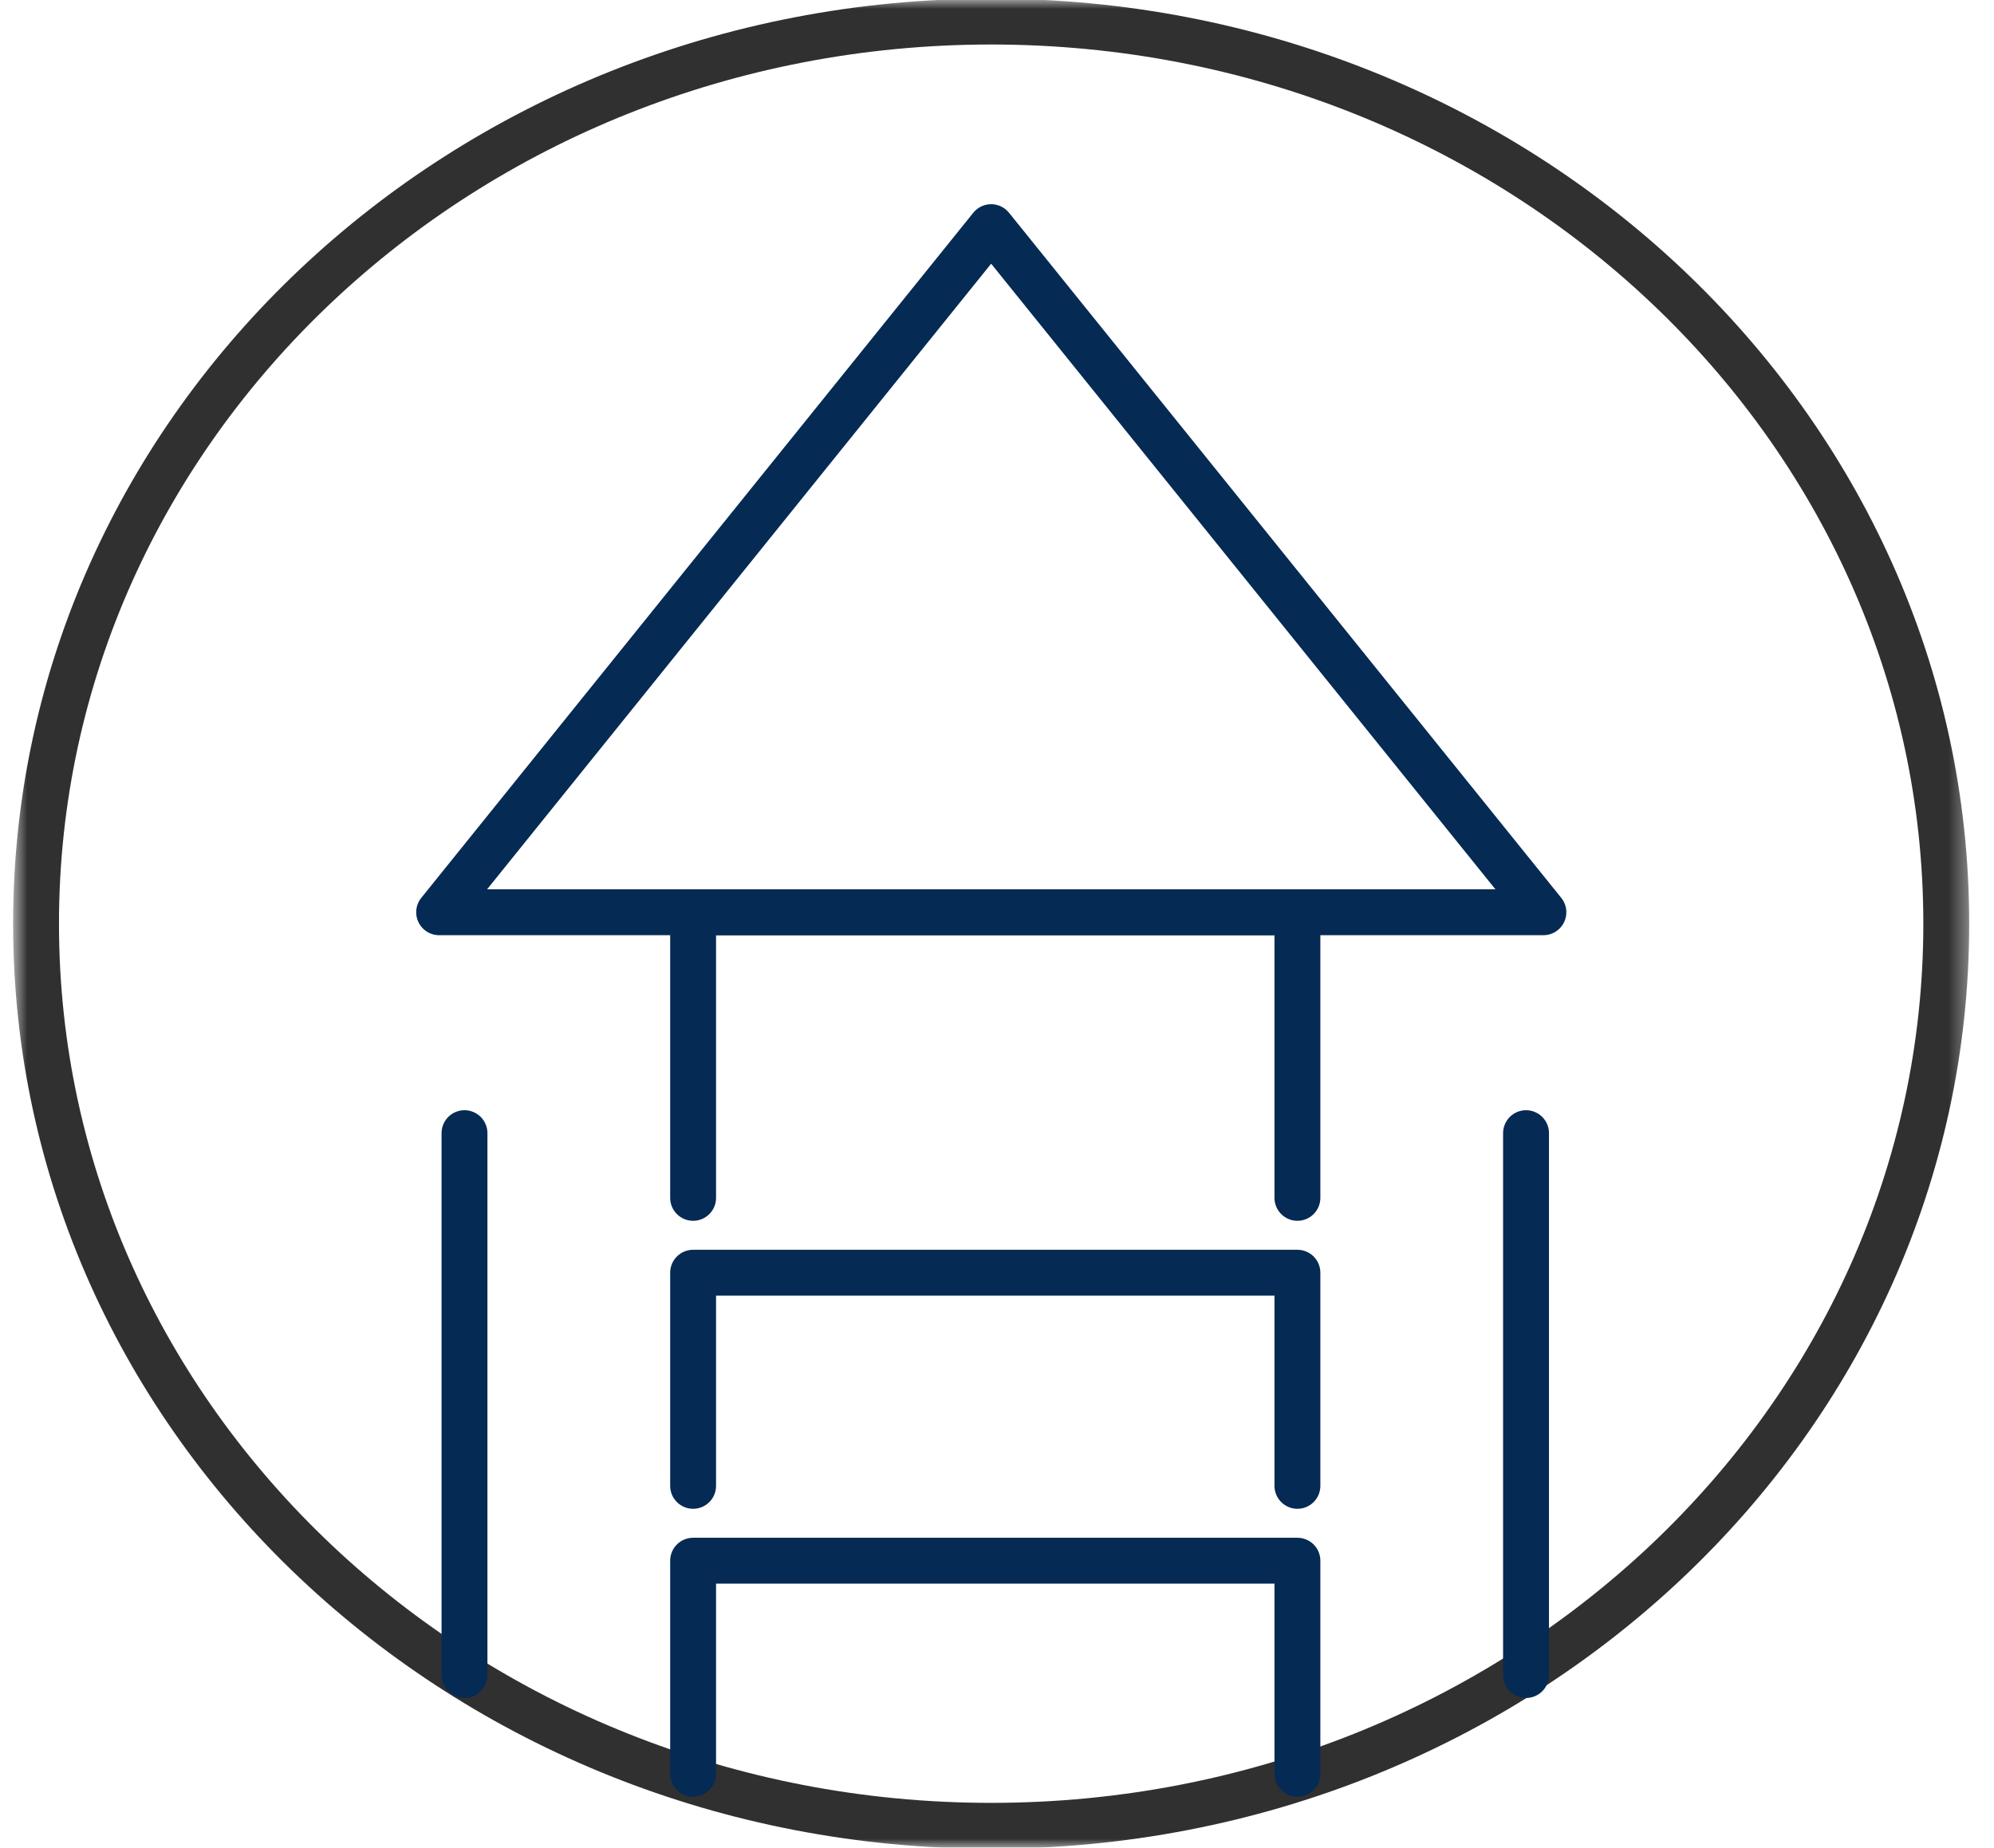 <svg width="109" height="101" viewBox="0 0 109 101" fill="none" xmlns="http://www.w3.org/2000/svg">
<g clip-path="url(#clip0_4383_2897)">
<mask id="mask0_4383_2897" style="mask-type:luminance" maskUnits="userSpaceOnUse" x="0" y="0" width="108" height="101">
<path d="M107.651 0H0.721V101H107.651V0Z" fill="white"/>
</mask>
<g mask="url(#mask0_4383_2897)">
<path d="M54.18 99.808C83.016 99.808 106.391 77.73 106.391 50.494C106.391 23.258 83.016 1.179 54.18 1.179C25.345 1.179 1.97 23.258 1.97 50.494C1.97 77.73 25.345 99.808 54.18 99.808Z" stroke="#303030" stroke-width="2.508" stroke-linecap="round" stroke-linejoin="round"/>
<path d="M54.18 12.417L24.005 49.869H84.368L54.18 12.417Z" stroke="#052A54" stroke-width="2.508" stroke-linecap="round" stroke-linejoin="round"/>
<path d="M37.888 65.481V49.868H70.922V65.481" stroke="#052A54" stroke-width="2.508" stroke-linecap="round" stroke-linejoin="round"/>
<path d="M37.888 81.224V69.573H70.922V81.224" stroke="#052A54" stroke-width="2.508" stroke-linecap="round" stroke-linejoin="round"/>
<path d="M37.888 96.967V85.316H70.922V96.967" stroke="#052A54" stroke-width="2.508" stroke-linecap="round" stroke-linejoin="round"/>
<path d="M25.391 61.944V91.566" stroke="#052A54" stroke-width="2.508" stroke-linecap="round" stroke-linejoin="round"/>
<path d="M83.419 61.944V91.566" stroke="#052A54" stroke-width="2.508" stroke-linecap="round" stroke-linejoin="round"/>
</g>
</g>
<defs>
<clipPath id="clip0_4383_2897">
<rect width="108" height="101" fill="white" transform="translate(0.5)"/>
</clipPath>
</defs>
</svg>
